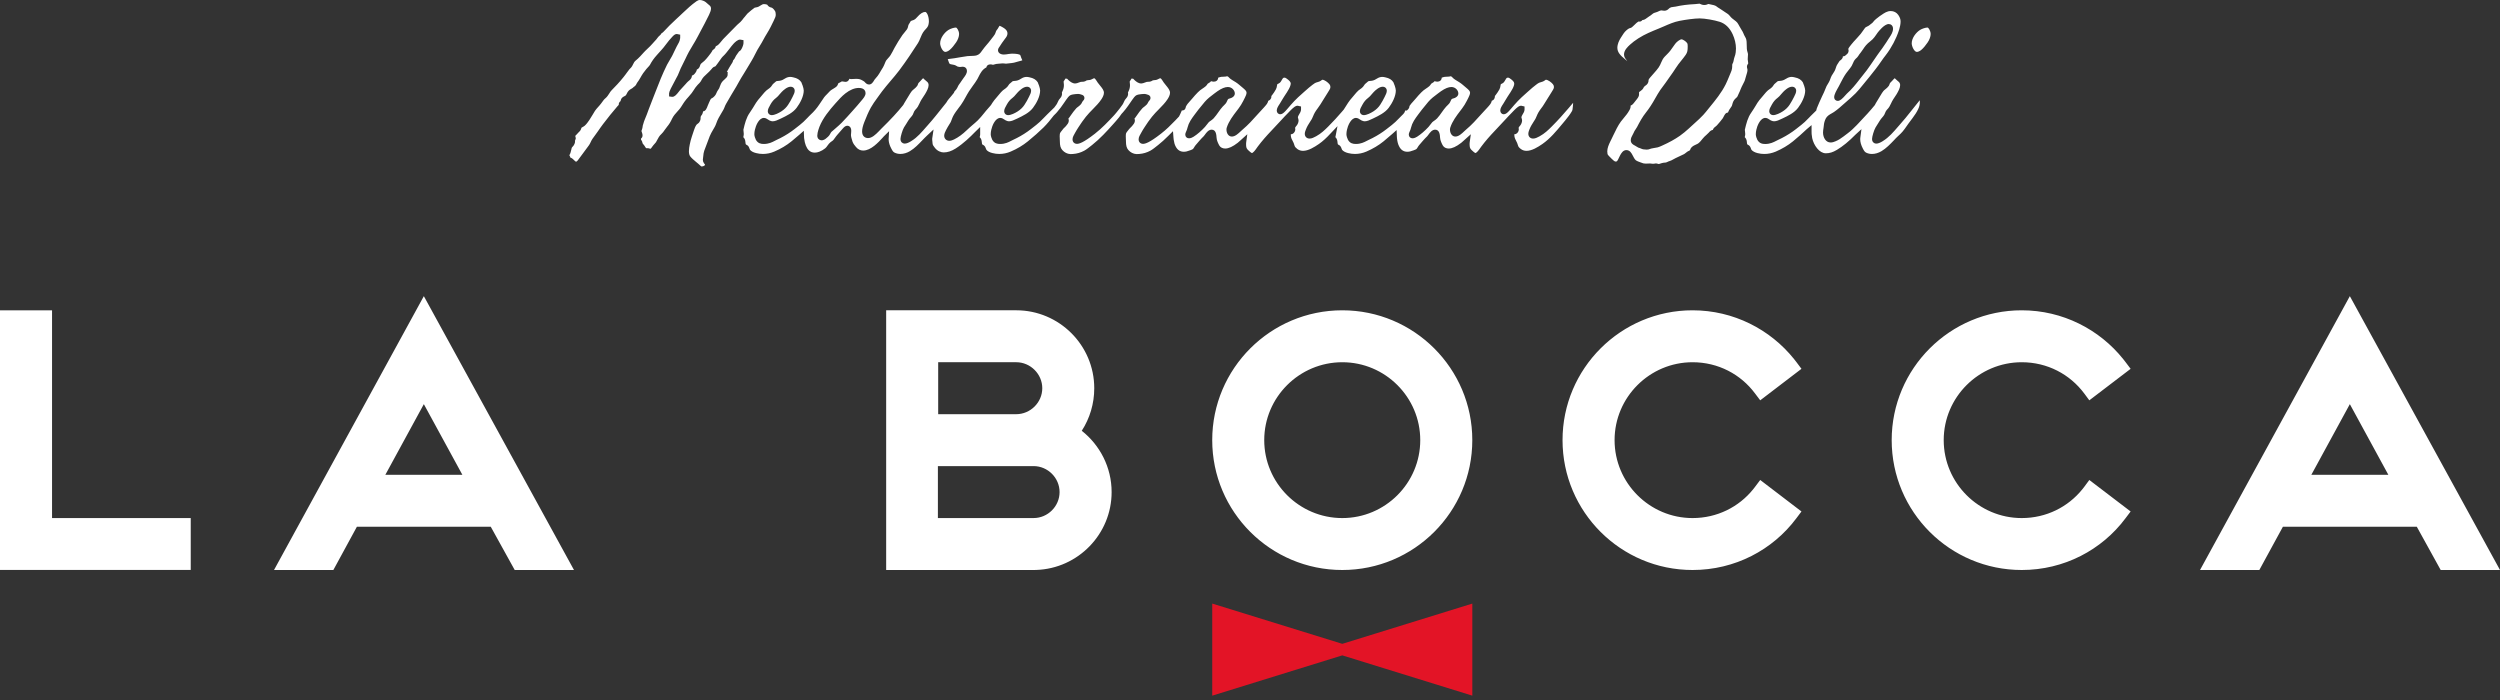 <?xml version="1.0" encoding="UTF-8"?>
<svg width="225px" height="63px" viewBox="0 0 225 63" version="1.1" xmlns="http://www.w3.org/2000/svg" xmlns:xlink="http://www.w3.org/1999/xlink">
    <rect x="0" y="0" width="225" height="63" fill="#333333" stroke="none"/>
    <!-- Generator: Sketch 58 (84663) - https://sketch.com -->
    <title>logo-la-bocca</title>
    <desc>Created with Sketch.</desc>
    <g id="logo-la-bocca" stroke="none" stroke-width="1" fill="none" fill-rule="evenodd">
        <g id="Group-4">
            <path d="M120.806,27.927 C127.266,27.927 132.507,33.165 132.507,39.612 C132.507,46.065 127.266,51.3 120.806,51.3 C114.343,51.3 109.1,46.065 109.1,39.612 C109.1,33.165 114.343,27.927 120.806,27.927 Z M152.331,27.927 C156.023,27.927 159.328,29.653 161.462,32.312 L161.665,32.572 L162.132,33.194 L158.419,36.029 L157.949,35.407 C156.672,33.692 154.64,32.601 152.331,32.601 C148.465,32.601 145.312,35.75 145.312,39.612 C145.312,43.477 148.465,46.626 152.331,46.626 C154.544,46.626 156.502,45.624 157.786,44.033 L157.949,43.823 L158.419,43.198 L162.132,46.033 L161.665,46.655 C159.541,49.493 156.142,51.3 152.331,51.3 C145.874,51.3 140.628,46.068 140.628,39.612 C140.628,33.165 145.874,27.927 152.331,27.927 Z M181.958,27.927 C185.645,27.927 188.952,29.653 191.084,32.312 L191.287,32.572 L191.757,33.194 L188.038,36.029 L187.577,35.407 C186.297,33.692 184.267,32.601 181.958,32.601 C178.087,32.601 174.934,35.75 174.934,39.612 C174.934,43.477 178.087,46.626 181.958,46.626 C184.171,46.626 186.127,45.624 187.413,44.033 L187.577,43.823 L188.038,43.198 L191.757,46.033 L191.287,46.655 C189.165,49.493 185.764,51.3 181.958,51.3 C175.496,51.3 170.252,46.068 170.252,39.612 C170.252,33.165 175.496,27.927 181.958,27.927 Z M38.146,26.653 L51.659,51.3 L46.324,51.3 L44.168,47.405 L32.121,47.405 L30.002,51.3 L24.661,51.3 L38.146,26.653 Z M91.461,27.926 C95.333,27.926 98.483,31.075 98.483,34.94 C98.483,36.342 98.08,37.651 97.359,38.771 C98.982,40.051 100.046,42.043 100.046,44.288 C100.046,48.07 97.022,51.168 93.262,51.295 L93.021,51.3 L79.755,51.3 L79.755,27.926 L91.461,27.926 Z M211.486,26.653 L225,51.3 L219.662,51.3 L217.511,47.405 L205.462,47.405 L203.34,51.3 L198.002,51.3 L211.486,26.653 Z M4.684,27.927 L4.684,46.626 L17.166,46.626 L17.166,51.297 L0,51.297 L0,27.927 L4.684,27.927 Z M120.806,32.601 C116.935,32.601 113.781,35.75 113.781,39.612 C113.781,43.477 116.935,46.626 120.806,46.626 C124.677,46.626 127.823,43.477 127.823,39.612 C127.823,35.75 124.677,32.601 120.806,32.601 Z M93.021,41.949 L84.41,41.949 L84.41,46.625 L93.021,46.625 C94.303,46.625 95.362,45.566 95.362,44.288 C95.362,43.01 94.303,41.949 93.021,41.949 Z M211.486,36.373 L208.021,42.731 L214.951,42.731 L211.486,36.373 Z M38.146,36.373 L34.681,42.731 L41.613,42.731 L38.146,36.373 Z M91.461,32.6 L84.437,32.6 L84.437,37.277 L91.461,37.277 C92.739,37.277 93.805,36.215 93.805,34.94 C93.805,33.662 92.739,32.6 91.461,32.6 Z M62.996,1.77635684e-14 C63.075,1.77635684e-14 63.167,0.021 63.275,0.061 C63.376,0.1 63.434,0.132 63.521,0.195 C63.581,0.237 63.613,0.271 63.647,0.306 C63.692,0.35 63.74,0.395 63.822,0.456 C63.94,0.543 63.99,0.64 63.99,0.769 C63.99,0.938 63.906,1.14 63.813,1.335 L63.742,1.478 L63.676,1.607 C63.505,1.96 63.336,2.276 63.164,2.595 C63.043,2.825 62.919,3.054 62.79,3.301 C62.655,3.565 62.505,3.815 62.352,4.066 C62.232,4.264 62.112,4.461 62.001,4.665 L61.84,4.975 L61.703,5.262 C61.61,5.459 61.52,5.654 61.415,5.847 C61.301,6.05 61.217,6.258 61.133,6.468 C61.09,6.571 61.048,6.677 61.001,6.779 C60.987,6.811 60.932,6.911 60.858,7.046 C60.39,7.904 60.237,8.22 60.219,8.387 L60.217,8.421 L60.217,8.679 L60.499,8.716 C60.721,8.716 60.892,8.513 61.111,8.229 C61.134,8.199 61.155,8.172 61.172,8.151 L61.196,8.123 L61.71,7.562 L61.802,7.457 L61.9,7.356 L61.969,7.296 C62.078,7.208 62.219,7.089 62.259,6.917 L62.27,6.827 L62.27,6.803 C62.302,6.795 62.328,6.785 62.357,6.771 C62.542,6.682 62.668,6.418 62.674,6.408 C62.697,6.358 62.708,6.305 62.713,6.258 C62.927,6.184 62.988,5.971 63.017,5.868 C63.059,5.749 63.106,5.71 63.207,5.633 C63.27,5.586 63.333,5.538 63.394,5.478 C63.521,5.353 63.633,5.22 63.742,5.083 L63.903,4.874 L63.975,4.78 C64.07,4.653 64.109,4.571 64.138,4.511 C64.196,4.461 64.286,4.424 64.355,4.321 C64.392,4.266 64.41,4.205 64.423,4.16 C64.508,4.121 64.576,4.089 64.64,4.031 C64.75,3.929 64.838,3.82 64.925,3.712 C64.975,3.649 65.022,3.589 65.08,3.525 C65.231,3.362 65.392,3.201 65.553,3.043 C65.553,3.043 66.22,2.369 66.347,2.237 C66.402,2.179 66.453,2.137 66.503,2.097 C66.587,2.026 66.685,1.947 66.796,1.802 C66.904,1.657 66.951,1.594 67.028,1.515 C67.078,1.462 67.12,1.407 67.162,1.349 C67.199,1.302 67.236,1.254 67.279,1.212 C67.379,1.114 67.493,1.02 67.608,0.929 L67.78,0.796 L67.862,0.735 C67.928,0.682 67.928,0.682 68.004,0.675 C68.247,0.64 68.363,0.556 68.45,0.493 C68.59,0.395 68.672,0.369 68.769,0.369 C68.843,0.369 68.93,0.385 69.041,0.416 C69.091,0.485 69.149,0.569 69.271,0.63 C69.342,0.664 69.411,0.68 69.466,0.693 C69.588,0.754 69.725,0.935 69.762,1.007 C69.796,1.07 69.817,1.194 69.817,1.315 C69.817,1.472 69.78,1.572 69.623,1.889 L69.559,2.018 L69.366,2.411 C69.274,2.603 69.147,2.809 69.023,3.017 C68.907,3.207 68.793,3.399 68.698,3.583 C68.598,3.778 68.487,3.958 68.376,4.139 C68.234,4.369 68.094,4.598 67.975,4.853 C67.875,5.064 67.758,5.271 67.638,5.477 L67.455,5.783 L67.249,6.126 C67.16,6.281 67.057,6.445 66.957,6.608 C66.793,6.872 66.624,7.138 66.489,7.393 C66.339,7.675 66.197,7.91 66.051,8.15 C65.983,8.26 65.915,8.373 65.846,8.491 L65.74,8.671 L65.36,9.325 C65.299,9.425 65.254,9.533 65.212,9.641 L65.161,9.764 L65.101,9.886 L64.946,10.149 C64.764,10.45 64.576,10.761 64.46,11.116 C64.392,11.317 64.286,11.498 64.17,11.691 C64.062,11.875 63.954,12.06 63.874,12.262 C63.7,12.702 63.539,13.129 63.381,13.569 C63.325,13.722 63.31,13.888 63.296,14.03 C63.289,14.096 63.283,14.162 63.273,14.223 C63.265,14.281 63.257,14.331 63.257,14.378 C63.257,14.486 63.286,14.584 63.349,14.679 C63.376,14.723 63.41,14.76 63.444,14.8 C63.476,14.847 63.415,14.91 63.296,14.955 C63.244,14.974 63.201,14.984 63.167,14.984 C63.146,14.984 63.104,14.984 63.033,14.91 C62.919,14.797 62.782,14.684 62.639,14.568 C62.449,14.407 62.251,14.244 62.125,14.081 C62.043,13.975 62.003,13.822 62.003,13.612 C62.003,13.403 62.043,13.19 62.077,13.008 C62.123,12.759 62.192,12.521 62.271,12.278 L62.352,12.033 L62.449,11.743 C62.499,11.588 62.571,11.39 62.684,11.227 C62.7,11.203 62.713,11.193 62.753,11.166 C62.827,11.119 62.938,11.045 63.009,10.866 C63.059,10.74 63.056,10.637 63.054,10.563 C63.062,10.471 63.091,10.434 63.112,10.408 C63.138,10.373 63.164,10.342 63.186,10.307 C63.236,10.228 63.257,10.134 63.278,10.023 C63.515,10.002 63.61,9.744 63.703,9.491 C63.756,9.372 63.787,9.301 63.816,9.227 C63.872,9.101 63.943,8.927 64.014,8.869 C64.093,8.829 64.146,8.803 64.202,8.753 C64.239,8.724 64.355,8.616 64.426,8.489 C64.452,8.439 64.476,8.387 64.497,8.334 C64.516,8.292 64.531,8.247 64.558,8.207 C64.625,8.111 64.675,8.042 64.713,7.968 L64.748,7.891 L64.787,7.781 C64.851,7.615 64.893,7.496 64.996,7.362 C65.043,7.298 65.123,7.227 65.194,7.164 C65.335,7.037 65.442,6.939 65.476,6.815 L65.487,6.737 L65.492,6.476 L65.413,6.471 C65.488,6.324 65.571,6.183 65.656,6.043 L65.785,5.834 L65.914,5.628 C65.962,5.546 65.975,5.473 65.985,5.425 C66.012,5.396 66.062,5.354 66.104,5.285 C66.131,5.235 66.154,5.188 66.178,5.141 C66.197,5.098 66.218,5.056 66.249,5.006 C66.317,4.899 66.366,4.832 66.402,4.786 L66.426,4.756 L66.511,4.632 C66.584,4.59 66.637,4.553 66.674,4.503 C66.775,4.369 66.875,4.127 66.905,3.962 L66.914,3.873 L66.914,3.615 L66.606,3.562 C66.392,3.562 66.141,3.802 66.012,3.944 C65.906,4.058 65.78,4.221 65.648,4.395 C65.471,4.621 65.276,4.877 65.133,5.006 C64.98,5.143 64.874,5.301 64.769,5.454 C64.714,5.538 64.658,5.623 64.592,5.702 C64.563,5.736 64.534,5.778 64.502,5.82 C64.476,5.857 64.445,5.9 64.418,5.932 L64.381,5.971 L64.225,6.031 C64.138,6.086 64.083,6.16 64.035,6.221 C63.89,6.395 63.764,6.511 63.637,6.627 C63.539,6.716 63.442,6.806 63.349,6.903 C63.268,6.988 63.212,7.072 63.165,7.154 L63.12,7.235 L63.056,7.343 C63.03,7.389 62.991,7.433 62.946,7.478 L62.877,7.546 L62.784,7.641 C62.645,7.786 62.536,7.949 62.431,8.115 C62.373,8.205 62.317,8.294 62.251,8.379 C62.162,8.497 62.064,8.608 61.966,8.716 C61.837,8.858 61.71,9.001 61.6,9.159 L61.507,9.297 L61.328,9.577 L61.236,9.714 L61.133,9.846 L60.985,10.012 C60.808,10.205 60.61,10.426 60.491,10.676 C60.354,10.974 60.225,11.182 60.045,11.398 C59.964,11.493 59.895,11.593 59.826,11.691 C59.731,11.828 59.642,11.959 59.525,12.062 C59.338,12.228 59.24,12.421 59.153,12.589 C59.114,12.666 59.079,12.737 59.035,12.803 C58.992,12.858 58.945,12.911 58.895,12.966 L58.819,13.051 L58.747,13.143 L58.678,13.235 C58.636,13.301 58.589,13.366 58.546,13.393 C58.476,13.37 58.417,13.352 58.359,13.342 L58.269,13.335 L58.161,13.34 C58.101,13.287 58.071,13.229 58.036,13.17 L57.976,13.082 L57.91,13 C57.85,12.932 57.837,12.916 57.826,12.874 C57.808,12.783 57.79,12.722 57.745,12.648 L57.689,12.568 L57.691,12.471 C57.874,12.323 57.836,12.121 57.797,11.995 L57.781,11.946 L57.742,11.83 C57.726,11.796 57.723,11.788 57.765,11.688 C57.815,11.562 57.826,11.475 57.837,11.396 L57.844,11.335 L57.858,11.274 L57.903,11.129 C57.937,11.011 57.971,10.887 58.019,10.782 C58.159,10.463 58.275,10.141 58.393,9.815 C58.536,9.422 58.641,9.159 58.75,8.893 C58.837,8.674 58.926,8.455 59.019,8.207 C59.264,7.554 59.642,6.611 60.032,5.828 C60.101,5.696 60.185,5.554 60.27,5.412 C60.329,5.31 60.39,5.208 60.446,5.11 L60.523,4.967 L60.7,4.598 C60.829,4.329 60.966,4.044 61.101,3.818 C61.139,3.759 61.19,3.602 61.209,3.471 L61.217,3.38 L61.217,3.122 L60.916,3.059 C60.742,3.059 60.61,3.193 60.478,3.341 C60.307,3.512 60.132,3.739 59.969,3.955 C59.874,4.081 59.784,4.203 59.705,4.295 L59.486,4.546 L59.264,4.793 L59.114,4.961 C58.853,5.249 58.657,5.528 58.496,5.836 C58.462,5.899 58.391,5.973 58.322,6.047 C58.269,6.102 58.217,6.155 58.174,6.21 C58.074,6.334 57.976,6.458 57.884,6.587 C57.794,6.716 57.718,6.851 57.641,6.985 C57.552,7.138 57.464,7.293 57.351,7.433 C57.312,7.482 57.285,7.532 57.265,7.578 L57.24,7.641 L57.137,7.754 C57.074,7.796 57.005,7.844 56.934,7.92 C56.918,7.939 56.858,7.973 56.815,7.994 C56.741,8.036 56.657,8.084 56.591,8.152 C56.507,8.236 56.459,8.329 56.419,8.413 C56.398,8.453 56.38,8.495 56.354,8.534 C56.314,8.587 56.298,8.603 56.293,8.608 C56.154,8.676 56.003,8.75 55.926,8.877 L55.889,8.961 L55.855,9.072 L55.863,9.09 C55.811,9.126 55.763,9.169 55.731,9.228 L55.704,9.293 L55.694,9.327 L55.686,9.441 L55.567,9.567 C55.142,10.068 54.691,10.608 54.274,11.169 L54.038,11.492 L53.81,11.82 L53.533,12.205 C53.39,12.392 53.245,12.587 53.139,12.837 C53.073,12.992 52.963,13.137 52.846,13.29 C52.791,13.364 52.733,13.438 52.68,13.514 C52.593,13.643 52.501,13.762 52.408,13.883 C52.3,14.02 52.192,14.16 52.094,14.307 C51.944,14.534 51.87,14.549 51.849,14.549 C51.828,14.549 51.796,14.534 51.762,14.507 C51.73,14.484 51.704,14.455 51.675,14.423 C51.634,14.381 51.589,14.334 51.535,14.291 L51.445,14.231 L51.403,14.207 L51.342,14.196 L51.324,14.138 C51.303,14.075 51.271,14.023 51.242,13.975 C51.276,13.893 51.313,13.841 51.337,13.775 C51.369,13.683 51.392,13.583 51.414,13.485 C51.424,13.432 51.437,13.38 51.45,13.327 C51.464,13.282 51.474,13.272 51.516,13.224 C51.545,13.193 51.574,13.161 51.609,13.119 C51.613,13.112 51.715,12.976 51.744,12.829 L51.751,12.755 L51.751,12.692 L51.743,12.671 L51.751,12.663 L51.82,12.476 C51.82,12.399 51.799,12.336 51.783,12.286 C51.77,12.215 51.815,12.178 51.833,12.162 C51.907,12.102 51.936,12.067 51.981,12.01 C52.026,11.954 52.049,11.933 52.073,11.912 C52.144,11.849 52.239,11.764 52.29,11.625 C52.332,11.496 52.332,11.496 52.356,11.48 C52.387,11.456 52.416,11.443 52.443,11.43 C52.495,11.401 52.561,11.367 52.633,11.306 C52.794,11.161 52.931,10.961 53.042,10.8 C53.155,10.634 53.245,10.484 53.332,10.334 C53.401,10.215 53.472,10.094 53.546,9.978 C53.63,9.852 53.736,9.738 53.839,9.622 L53.971,9.472 L54.097,9.317 L54.192,9.188 C54.287,9.056 54.374,8.932 54.483,8.848 C54.638,8.721 54.741,8.558 54.831,8.416 C54.897,8.308 54.96,8.207 55.042,8.128 C55.356,7.812 55.75,7.401 56.124,6.93 L56.309,6.69 L56.417,6.54 C56.491,6.437 56.565,6.334 56.646,6.237 C56.668,6.21 56.691,6.189 56.715,6.165 C56.77,6.11 56.839,6.044 56.889,5.955 C56.921,5.899 56.95,5.841 56.979,5.783 C57.011,5.718 57.042,5.652 57.084,5.586 C57.132,5.515 57.203,5.457 57.285,5.388 C57.327,5.351 57.372,5.314 57.414,5.275 C57.552,5.148 57.678,5.009 57.805,4.867 L57.944,4.715 L58.087,4.566 L58.285,4.376 C58.441,4.229 58.591,4.087 58.731,3.921 C58.784,3.857 58.839,3.799 58.892,3.741 C59.006,3.623 59.116,3.504 59.211,3.362 C59.233,3.33 59.254,3.307 59.28,3.282 L59.325,3.241 L59.454,3.12 L59.512,3.022 C59.599,2.962 59.663,2.917 59.721,2.854 C60.071,2.468 60.432,2.117 60.843,1.734 L61.162,1.439 L61.441,1.175 C61.85,0.79 62.236,0.427 62.687,0.111 C62.798,0.034 62.89,1.77635684e-14 62.996,1.77635684e-14 Z M152.956,0.329 C153.099,0.395 153.215,0.45 153.379,0.45 C153.545,0.45 153.656,0.4 153.732,0.366 C153.745,0.363 153.759,0.361 153.772,0.361 C153.796,0.361 153.819,0.369 153.851,0.377 C153.93,0.398 154.007,0.413 154.083,0.429 C154.207,0.453 154.318,0.474 154.413,0.529 C154.453,0.55 154.487,0.577 154.521,0.603 C154.582,0.651 154.645,0.698 154.719,0.737 C154.809,0.785 154.893,0.846 154.978,0.906 C155.039,0.948 155.265,1.098 155.265,1.098 C155.453,1.214 155.577,1.291 155.704,1.457 C155.817,1.604 155.959,1.71 156.084,1.802 C156.192,1.881 156.292,1.957 156.361,2.047 C156.434,2.15 156.498,2.268 156.561,2.384 C156.619,2.49 156.677,2.598 156.743,2.695 C156.817,2.808 156.87,2.901 156.907,3.001 C156.946,3.111 156.997,3.204 157.049,3.299 C157.076,3.341 157.099,3.388 157.123,3.436 C157.202,3.594 157.205,3.886 157.208,4.121 C157.208,4.218 157.21,4.313 157.216,4.397 C157.224,4.513 157.25,4.605 157.276,4.69 C157.3,4.766 157.319,4.829 157.319,4.895 C157.319,4.956 157.313,5.016 157.308,5.077 C157.303,5.159 157.295,5.243 157.295,5.338 C157.295,5.396 157.305,5.47 157.321,5.546 C157.332,5.599 157.342,5.654 157.342,5.704 C157.284,5.796 157.224,5.881 157.224,6.01 C157.224,6.068 157.239,6.12 157.253,6.173 C157.263,6.213 157.274,6.255 157.274,6.284 C157.274,6.442 157.208,6.647 157.155,6.813 C157.123,6.911 157.097,7 157.081,7.069 C157.047,7.246 156.957,7.417 156.859,7.599 C156.788,7.736 156.717,7.873 156.661,8.018 C156.609,8.16 156.551,8.297 156.482,8.434 C156.461,8.471 156.442,8.515 156.424,8.563 C156.4,8.618 156.363,8.708 156.337,8.732 C156.186,8.869 156.091,8.956 156.004,9.116 C155.952,9.214 155.93,9.309 155.909,9.39 C155.894,9.448 155.883,9.498 155.862,9.54 C155.835,9.596 155.796,9.646 155.756,9.699 C155.709,9.762 155.664,9.825 155.624,9.894 C155.624,9.894 155.54,10.078 155.514,10.131 C155.432,10.133 155.294,10.173 155.199,10.368 C155.136,10.497 155.099,10.573 155.052,10.642 C154.891,10.866 154.701,11.077 154.519,11.285 C154.476,11.332 154.442,11.356 154.405,11.385 C154.36,11.416 154.315,11.451 154.276,11.49 C154.21,11.551 154.178,11.625 154.157,11.688 C153.967,11.725 153.867,11.846 153.796,11.93 C153.693,12.041 153.637,12.088 153.582,12.136 C153.463,12.241 153.344,12.344 153.249,12.468 C153.123,12.631 152.983,12.8 152.846,12.902 C152.793,12.942 152.719,12.974 152.64,13.01 C152.513,13.066 152.371,13.132 152.252,13.248 C152.183,13.313 152.149,13.384 152.129,13.439 L152.112,13.487 L152.043,13.561 C151.901,13.609 151.803,13.69 151.719,13.759 C151.661,13.806 151.613,13.846 151.555,13.875 C151.31,13.999 151.059,14.117 150.806,14.23 C150.729,14.265 150.653,14.309 150.579,14.352 C150.476,14.41 150.378,14.462 150.291,14.486 C150.188,14.512 150.122,14.547 150.064,14.576 C149.981,14.615 149.928,14.628 149.881,14.633 L149.835,14.636 L149.713,14.647 C149.624,14.66 149.536,14.686 149.452,14.715 C149.406,14.731 149.365,14.746 149.329,14.754 L149.278,14.76 L149.257,14.755 L149.23,14.747 C149.197,14.736 149.155,14.723 149.106,14.716 L149.027,14.71 L148.998,14.71 L148.885,14.731 C148.824,14.736 148.787,14.739 148.761,14.739 C148.729,14.739 148.71,14.736 148.695,14.734 C148.639,14.723 148.581,14.713 148.505,14.713 C148.431,14.713 148.119,14.726 148.119,14.726 C148.042,14.726 147.979,14.72 147.921,14.707 L147.837,14.681 L147.66,14.618 C147.494,14.56 147.322,14.499 147.217,14.415 C147.155,14.365 147.106,14.291 147.056,14.201 L147.006,14.107 L146.934,13.975 C146.839,13.79 146.694,13.508 146.372,13.508 C146.077,13.508 145.904,13.796 145.795,14.011 L145.758,14.088 L145.705,14.196 C145.663,14.283 145.602,14.417 145.552,14.481 C145.517,14.526 145.499,14.541 145.396,14.541 C145.317,14.541 145.17,14.408 145.057,14.296 L144.849,14.087 C144.763,14 144.691,13.92 144.678,13.859 C144.662,13.783 144.654,13.706 144.654,13.627 C144.654,13.331 144.784,13.026 144.931,12.727 L145.005,12.578 L145.203,12.167 C145.399,11.759 145.62,11.295 145.871,10.953 C145.971,10.816 146.069,10.702 146.161,10.592 C146.328,10.394 146.489,10.204 146.644,9.922 C146.691,9.838 146.734,9.762 146.749,9.653 L146.755,9.564 L146.755,9.506 C146.792,9.493 146.834,9.475 146.876,9.443 C146.943,9.392 146.998,9.331 147.047,9.269 L147.117,9.179 L147.183,9.095 C147.395,8.846 147.488,8.698 147.508,8.573 L147.512,8.521 L147.515,8.292 C147.578,8.236 147.65,8.178 147.737,8.12 C147.82,8.063 147.87,7.989 147.905,7.923 L147.935,7.859 L148.032,7.746 C148.061,7.728 148.096,7.707 148.13,7.68 C148.206,7.622 148.37,7.501 148.37,7.217 C148.37,7.147 148.453,7.042 148.535,6.95 L148.594,6.885 L148.879,6.558 C149.019,6.4 149.159,6.242 149.278,6.07 C149.381,5.923 149.444,5.773 149.507,5.625 C149.547,5.533 149.589,5.438 149.639,5.348 C149.74,5.172 149.893,5.024 150.051,4.869 C150.283,4.642 150.413,4.45 150.539,4.266 C150.695,4.031 150.845,3.812 151.059,3.667 C151.159,3.599 151.265,3.538 151.352,3.538 C151.439,3.541 151.737,3.715 151.843,3.878 C151.888,3.947 151.893,4.071 151.893,4.171 C151.893,4.55 151.869,4.706 151.714,4.935 C151.589,5.117 151.452,5.285 151.315,5.456 C151.138,5.675 150.961,5.894 150.814,6.134 C150.655,6.387 150.481,6.634 150.304,6.879 C150.17,7.064 150.038,7.248 149.911,7.438 C149.84,7.546 149.761,7.649 149.682,7.751 C149.592,7.867 149.502,7.983 149.42,8.107 C149.27,8.336 149.112,8.592 148.98,8.834 C148.687,9.361 148.428,9.756 148.143,10.115 C147.816,10.523 147.565,10.984 147.341,11.422 C147.304,11.495 147.259,11.559 147.217,11.619 C147.146,11.725 147.064,11.841 147.006,11.999 C146.99,12.041 146.964,12.088 146.934,12.138 C146.861,12.27 146.768,12.436 146.768,12.621 C146.768,12.918 147.022,13.045 147.132,13.097 C147.193,13.129 147.225,13.15 147.259,13.174 C147.325,13.216 147.388,13.258 147.449,13.285 C147.497,13.306 147.544,13.321 147.592,13.332 C147.716,13.385 147.853,13.448 147.987,13.448 C148.101,13.461 148.151,13.466 148.206,13.466 C148.317,13.466 148.42,13.443 148.518,13.4 C148.557,13.385 148.639,13.358 148.805,13.332 C148.974,13.308 149.083,13.29 149.188,13.263 C149.32,13.227 149.447,13.171 149.573,13.113 C150.233,12.818 150.734,12.539 151.188,12.223 C151.471,12.025 151.731,11.802 151.98,11.578 L152.225,11.353 L152.569,11.04 C152.814,10.82 153.064,10.594 153.297,10.34 L153.524,10.078 L153.869,9.651 C154.394,9.01 154.932,8.351 155.313,7.587 L155.466,7.253 L155.574,6.995 C155.638,6.84 155.701,6.682 155.769,6.529 C155.899,6.242 155.899,6.065 155.899,5.862 C155.899,5.786 155.912,5.759 155.941,5.709 C155.967,5.659 156.002,5.593 156.015,5.507 C156.047,5.312 156.086,5.196 156.12,5.093 C156.157,4.985 156.197,4.872 156.215,4.708 C156.229,4.598 156.237,4.484 156.237,4.368 C156.237,3.955 156.131,3.496 155.938,3.08 C155.669,2.503 155.279,2.126 154.78,1.965 C154.271,1.802 153.424,1.657 152.97,1.657 C152.508,1.657 151.711,1.77 151.165,1.876 C150.663,1.971 150.194,2.179 149.737,2.379 C149.579,2.447 149.418,2.519 149.259,2.582 C148.66,2.824 148.038,3.077 147.46,3.446 C147.159,3.638 146.908,3.831 146.692,4.028 C146.494,4.213 146.161,4.518 146.161,4.903 C146.161,5.124 146.283,5.275 146.37,5.385 C146.396,5.422 146.444,5.48 146.452,5.507 C146.433,5.485 146.346,5.412 146.304,5.375 C145.813,4.977 145.562,4.698 145.562,4.295 C145.562,4.215 145.573,4.134 145.591,4.047 C145.625,3.891 145.684,3.735 145.77,3.574 L145.866,3.412 L145.924,3.32 C146.05,3.119 146.193,2.888 146.354,2.75 C146.438,2.679 146.549,2.584 146.613,2.558 C146.75,2.524 146.842,2.495 146.953,2.379 C146.987,2.339 147.027,2.305 147.069,2.271 C147.127,2.218 147.185,2.168 147.235,2.11 C147.265,2.077 147.294,2.054 147.329,2.029 L147.388,1.989 L147.475,1.931 C147.499,1.939 147.528,1.944 147.56,1.944 C147.692,1.944 147.771,1.863 147.816,1.802 C147.958,1.794 148.035,1.744 148.09,1.71 C148.167,1.662 148.22,1.623 148.27,1.583 C148.315,1.546 148.357,1.512 148.407,1.486 C148.502,1.433 148.581,1.37 148.66,1.307 C148.726,1.254 148.784,1.206 148.848,1.172 C148.879,1.156 148.922,1.146 148.969,1.133 C149.03,1.117 149.09,1.098 149.146,1.075 C149.328,0.99 149.447,0.935 149.505,0.935 C149.653,0.959 149.716,0.969 149.79,0.969 C149.998,0.969 150.117,0.856 150.196,0.78 C150.225,0.753 150.249,0.73 150.273,0.716 C150.307,0.695 150.368,0.669 150.407,0.653 C150.452,0.637 150.523,0.632 150.589,0.624 C150.663,0.619 150.737,0.611 150.803,0.595 C151.326,0.477 151.864,0.405 152.545,0.371 C152.621,0.369 152.698,0.358 152.772,0.348 C152.838,0.337 152.901,0.329 152.956,0.329 Z M83.268,1.074 C83.4,1.074 83.6,1.43 83.6,1.933 C83.6,1.933 83.597,2.152 83.524,2.339 C83.481,2.441 83.402,2.526 83.315,2.621 C83.27,2.671 83.225,2.718 83.18,2.771 C83.012,2.979 82.917,3.213 82.827,3.437 C82.764,3.59 82.705,3.743 82.616,3.88 C82.162,4.586 81.56,5.5 80.927,6.341 C80.679,6.668 80.412,6.981 80.146,7.292 C79.892,7.593 79.632,7.899 79.388,8.219 L79.151,8.544 L78.932,8.847 C78.734,9.118 78.541,9.389 78.375,9.685 C78.148,10.093 77.971,10.528 77.794,10.973 C77.655,11.326 77.589,11.605 77.589,11.827 C77.589,12.269 77.866,12.427 78.127,12.427 C78.469,12.427 78.799,12.119 79.078,11.832 L79.18,11.727 L79.32,11.582 C80.169,10.752 80.776,10.096 81.294,9.447 C81.349,9.347 81.365,9.313 81.389,9.276 C81.447,9.187 81.499,9.097 81.552,9.005 C81.597,8.928 81.642,8.849 81.692,8.776 C81.737,8.704 81.782,8.631 81.827,8.554 C81.903,8.43 81.977,8.304 82.062,8.199 C82.114,8.135 82.183,8.083 82.249,8.027 C82.349,7.946 82.46,7.853 82.545,7.735 C82.595,7.664 82.613,7.593 82.626,7.548 C82.65,7.477 82.684,7.445 82.745,7.39 C82.827,7.311 82.866,7.266 82.906,7.218 C82.954,7.163 83.049,7.05 83.091,7.042 C83.101,7.05 83.146,7.097 83.17,7.124 C83.231,7.184 83.289,7.234 83.347,7.279 C83.389,7.313 83.431,7.345 83.465,7.382 C83.539,7.461 83.574,7.548 83.574,7.661 C83.574,7.911 83.41,8.214 83.252,8.475 C83.204,8.554 83.151,8.633 83.099,8.71 C83.037,8.801 82.977,8.891 82.921,8.984 L82.843,9.126 L82.756,9.305 C82.706,9.409 82.659,9.509 82.603,9.601 L82.51,9.732 L82.447,9.803 C82.394,9.864 82.333,9.93 82.281,10.019 C82.246,10.08 82.223,10.143 82.199,10.206 C82.183,10.248 82.167,10.291 82.146,10.33 C82.096,10.412 82.033,10.486 81.969,10.559 C81.887,10.654 81.808,10.749 81.742,10.857 C81.684,10.957 81.621,11.055 81.558,11.155 C81.489,11.26 81.42,11.366 81.357,11.471 C81.217,11.708 81.046,12.304 81.043,12.499 C81.04,12.662 81.101,12.759 81.154,12.812 C81.204,12.862 81.294,12.923 81.434,12.923 C81.748,12.923 82.215,12.572 82.402,12.42 C82.641,12.224 82.854,11.999 83.057,11.77 L83.257,11.542 L83.508,11.258 C83.752,10.987 83.986,10.708 84.216,10.425 L84.558,9.998 L85.165,9.239 L85.212,9.165 C85.255,9.063 85.497,8.783 85.629,8.631 C85.738,8.504 85.825,8.399 85.848,8.359 C85.87,8.32 85.885,8.275 85.901,8.233 C85.983,8.133 86.025,8.098 86.062,8.048 C86.128,7.961 86.168,7.872 86.205,7.795 C86.236,7.73 86.263,7.672 86.3,7.624 L86.435,7.435 L86.566,7.242 L86.73,7.008 C86.862,6.834 87.025,6.618 87.025,6.388 C87.025,6.212 86.92,6.006 86.63,6.006 L86.557,6.011 L86.487,6.022 L86.342,6.025 C86.186,6.001 86.176,5.993 86.086,5.935 C85.951,5.846 85.804,5.822 85.682,5.803 C85.606,5.79 85.529,5.78 85.487,5.753 C85.429,5.719 85.387,5.582 85.35,5.474 C85.35,5.474 85.302,5.337 85.297,5.324 L85.467,5.298 L85.637,5.276 L85.906,5.24 C86.096,5.211 86.255,5.182 86.405,5.155 C86.614,5.121 86.814,5.084 87.078,5.05 C87.144,5.042 87.239,5.039 87.342,5.037 C87.54,5.031 87.748,5.026 87.891,4.984 C88.144,4.91 88.268,4.728 88.369,4.578 C88.532,4.346 88.667,4.191 88.799,4.033 L88.985,3.814 L89.165,3.585 L89.279,3.437 C89.369,3.327 89.458,3.211 89.53,3.095 C89.575,3.018 89.598,2.945 89.619,2.879 C89.645,2.802 89.666,2.763 89.695,2.722 L89.728,2.679 L89.788,2.6 C89.823,2.552 89.854,2.494 89.883,2.439 C89.904,2.397 89.939,2.333 89.957,2.32 C90.007,2.325 90.129,2.394 90.21,2.439 C90.422,2.552 90.672,2.729 90.672,3.005 C90.672,3.203 90.583,3.324 90.427,3.522 C90.332,3.641 90.253,3.754 90.18,3.863 L90.073,4.025 L90.002,4.136 C89.899,4.278 89.82,4.383 89.82,4.523 C89.82,4.75 90.036,4.908 90.342,4.908 C90.501,4.908 90.641,4.881 90.796,4.855 C90.877,4.839 90.956,4.834 91.034,4.832 L91.15,4.831 L91.163,4.831 C91.475,4.831 91.746,4.887 91.812,4.945 C91.833,4.966 91.862,5.055 91.881,5.111 C91.905,5.184 91.928,5.258 91.963,5.319 C91.989,5.371 92.01,5.427 92.01,5.427 C91.931,5.464 91.841,5.482 91.754,5.503 C91.654,5.527 91.554,5.551 91.459,5.585 C91.328,5.632 91.197,5.656 91.053,5.674 L90.905,5.69 L90.812,5.701 C90.68,5.719 90.606,5.73 90.535,5.73 C90.501,5.73 90.472,5.724 90.437,5.719 C90.379,5.711 90.319,5.703 90.25,5.703 C90.195,5.703 90.121,5.711 90.044,5.719 C89.981,5.727 89.915,5.735 89.86,5.735 C89.72,5.735 89.606,5.769 89.553,5.782 C89.458,5.811 89.403,5.83 89.358,5.83 C89.287,5.811 89.226,5.793 89.134,5.793 C88.915,5.793 88.791,5.925 88.775,6.064 C88.4,6.254 88.229,6.599 88.086,6.881 C88.047,6.963 88.007,7.044 87.965,7.116 C87.838,7.332 87.693,7.535 87.545,7.735 C87.432,7.893 87.318,8.051 87.21,8.217 C87.097,8.393 86.994,8.581 86.893,8.765 C86.767,8.994 86.64,9.223 86.484,9.44 C86.418,9.532 86.35,9.621 86.281,9.711 C86.11,9.938 85.93,10.172 85.785,10.446 C85.732,10.549 85.695,10.652 85.656,10.754 C85.631,10.825 85.608,10.892 85.578,10.956 L85.529,11.049 L85.455,11.168 C85.344,11.347 85.234,11.524 85.141,11.711 C85.067,11.856 84.983,12.03 84.978,12.203 C84.975,12.333 85.02,12.451 85.104,12.538 C85.189,12.625 85.307,12.672 85.434,12.672 C85.592,12.672 85.745,12.607 85.862,12.551 C86.25,12.362 86.619,12.093 87.023,11.705 C87.176,11.555 87.339,11.418 87.5,11.276 C87.667,11.136 87.833,10.994 87.989,10.844 C88.197,10.644 88.376,10.42 88.559,10.196 C88.677,10.048 88.793,9.903 88.92,9.766 C88.979,9.7 89.096,9.565 89.133,9.522 L89.144,9.508 L89.195,9.445 L89.319,9.247 C89.424,9.079 89.559,8.926 89.691,8.773 C89.778,8.673 89.867,8.573 89.949,8.465 C90.042,8.346 90.142,8.243 90.253,8.138 C90.295,8.101 90.34,8.069 90.387,8.038 C90.474,7.977 90.572,7.911 90.656,7.816 C90.704,7.764 90.738,7.708 90.773,7.658 C90.81,7.6 90.831,7.569 90.862,7.545 C90.915,7.508 90.965,7.463 91.013,7.416 C91.055,7.376 91.102,7.332 91.134,7.313 C91.171,7.295 91.234,7.29 91.306,7.284 C91.361,7.282 91.416,7.276 91.469,7.266 C91.654,7.234 91.802,7.147 91.936,7.06 C92.081,6.968 92.242,6.921 92.403,6.921 C92.483,6.921 92.57,6.939 92.665,6.96 C93.026,7.034 93.237,7.171 93.393,7.398 C93.433,7.469 93.612,7.927 93.612,8.148 C93.612,8.67 93.28,9.295 92.968,9.706 C92.628,10.156 92.079,10.417 91.551,10.67 C91.274,10.802 91.034,10.918 90.807,10.918 C90.728,10.918 90.63,10.891 90.511,10.833 C90.482,10.82 90.448,10.796 90.416,10.773 C90.311,10.702 90.179,10.612 90.023,10.612 C89.598,10.612 89.35,11.25 89.305,11.376 C89.253,11.521 89.165,11.803 89.165,12.082 C89.165,12.235 89.247,12.477 89.305,12.583 C89.49,12.912 89.767,12.957 90.015,12.957 C90.466,12.957 90.77,12.799 91.013,12.67 C91.071,12.641 91.124,12.612 91.176,12.588 C91.634,12.379 92.072,12.129 92.48,11.841 L92.781,11.619 L92.921,11.51 C93.145,11.337 93.372,11.163 93.58,10.97 C93.707,10.854 93.826,10.731 93.945,10.607 C94.042,10.504 94.137,10.404 94.237,10.309 C94.456,10.101 94.675,9.89 94.887,9.674 C94.887,9.674 95.04,9.476 95.077,9.418 C95.132,9.337 95.172,9.25 95.209,9.163 C95.235,9.105 95.259,9.047 95.296,8.994 C95.322,8.952 95.354,8.918 95.38,8.886 C95.45,8.805 95.543,8.7 95.572,8.544 L95.581,8.444 L95.57,8.328 C95.602,8.241 95.62,8.212 95.636,8.177 C95.715,8.011 95.752,7.848 95.752,7.648 C95.752,7.593 95.744,7.532 95.736,7.469 L95.729,7.396 L95.726,7.321 L95.742,7.308 L95.842,7.152 C95.863,7.126 95.881,7.097 95.903,7.063 C95.906,7.065 95.926,7.07 95.939,7.073 L95.95,7.076 L96.042,7.087 L96.13,7.181 C96.283,7.321 96.491,7.513 96.768,7.513 C96.876,7.513 96.979,7.471 97.09,7.429 C97.148,7.405 97.209,7.382 97.267,7.369 C97.301,7.361 97.33,7.361 97.367,7.361 C97.444,7.361 97.547,7.361 97.679,7.305 C97.714,7.29 97.743,7.271 97.769,7.255 L97.805,7.232 L97.964,7.21 C98.132,7.21 98.251,7.145 98.341,7.097 C98.404,7.063 98.439,7.044 98.481,7.044 C98.531,7.044 98.602,7.141 98.665,7.234 L98.71,7.303 L98.79,7.427 C98.853,7.513 98.927,7.603 99.001,7.695 C99.183,7.917 99.354,8.127 99.354,8.351 C99.354,8.557 99.228,8.778 99.133,8.926 C98.921,9.25 98.647,9.529 98.357,9.824 C98.138,10.046 97.921,10.267 97.729,10.509 C97.494,10.804 97.275,11.118 97.069,11.439 C96.966,11.6 96.86,11.763 96.768,11.935 C96.644,12.151 96.528,12.343 96.528,12.538 C96.528,12.783 96.689,12.946 96.929,12.946 C97.116,12.946 97.491,12.852 98.539,12.035 C99.183,11.534 99.734,10.944 100.222,10.425 L100.322,10.314 L100.415,10.204 L100.476,10.132 C100.69,9.869 100.869,9.65 101.025,9.418 C101.08,9.337 101.12,9.25 101.157,9.163 C101.183,9.105 101.207,9.047 101.241,8.994 C101.27,8.952 101.299,8.918 101.328,8.886 C101.398,8.805 101.491,8.7 101.52,8.544 L101.529,8.444 L101.515,8.328 C101.547,8.241 101.568,8.212 101.584,8.177 C101.663,8.011 101.7,7.848 101.7,7.648 C101.7,7.593 101.692,7.532 101.684,7.469 L101.677,7.396 L101.674,7.321 L101.69,7.308 L101.79,7.152 C101.811,7.126 101.83,7.097 101.848,7.063 C101.853,7.065 101.873,7.07 101.885,7.073 L101.895,7.076 L101.99,7.087 L102.078,7.181 C102.228,7.321 102.436,7.513 102.716,7.513 C102.822,7.513 102.927,7.471 103.038,7.429 C103.096,7.405 103.157,7.382 103.215,7.369 C103.249,7.361 103.276,7.361 103.315,7.361 C103.392,7.361 103.495,7.361 103.624,7.305 C103.661,7.29 103.691,7.271 103.717,7.255 L103.753,7.232 L103.912,7.21 C104.08,7.21 104.199,7.145 104.286,7.097 C104.352,7.063 104.387,7.044 104.429,7.044 C104.479,7.044 104.55,7.141 104.612,7.234 L104.656,7.303 L104.738,7.427 C104.801,7.513 104.872,7.603 104.949,7.695 C105.131,7.917 105.302,8.127 105.302,8.351 C105.302,8.557 105.176,8.778 105.081,8.926 C104.87,9.25 104.595,9.529 104.305,9.824 C104.086,10.046 103.869,10.267 103.677,10.509 C103.442,10.804 103.22,11.118 103.017,11.439 C102.911,11.6 102.809,11.763 102.716,11.937 C102.592,12.148 102.476,12.343 102.476,12.538 C102.476,12.783 102.637,12.946 102.875,12.946 C103.065,12.946 103.439,12.852 104.487,12.035 C104.956,11.67 105.36,11.275 105.776,10.84 L106.091,10.507 L106.115,10.48 L106.234,10.238 L106.276,10.14 C106.297,10.085 106.334,9.995 106.366,9.938 C106.379,9.94 106.395,9.94 106.413,9.94 C106.514,9.94 106.688,9.895 106.727,9.603 C106.828,9.395 106.949,9.266 107.068,9.134 C107.15,9.044 107.234,8.955 107.308,8.862 C107.466,8.665 107.627,8.496 107.799,8.317 C107.944,8.164 108.068,8.08 108.2,7.99 C108.313,7.914 108.427,7.838 108.53,7.748 C108.606,7.679 108.651,7.6 108.685,7.542 C108.778,7.469 108.838,7.448 108.899,7.405 C108.939,7.374 108.97,7.337 108.994,7.308 C109.102,7.334 109.171,7.35 109.245,7.35 C109.478,7.35 109.6,7.213 109.627,7.066 L109.633,7.002 L109.633,6.992 C109.733,6.955 109.852,6.923 109.926,6.913 C109.973,6.907 110.023,6.907 110.073,6.907 C110.187,6.903 110.249,6.899 110.3,6.892 L110.337,6.886 L110.44,6.863 C110.509,6.871 110.546,6.91 110.585,6.952 C110.643,7.013 110.701,7.071 110.767,7.116 L110.913,7.213 L111.063,7.305 L111.227,7.405 C111.336,7.474 111.438,7.555 111.538,7.639 L111.688,7.766 L111.839,7.893 C112.058,8.077 112.19,8.196 112.19,8.343 C112.19,8.472 112.117,8.638 112.037,8.797 L111.976,8.915 L111.892,9.084 C111.773,9.328 111.623,9.553 111.488,9.738 L111.39,9.869 L111.314,9.969 C110.976,10.412 110.588,10.915 110.409,11.482 C110.39,11.537 110.382,11.597 110.382,11.666 C110.382,11.969 110.551,12.29 110.865,12.29 C111.163,12.29 111.443,12.027 111.667,11.813 C111.723,11.761 111.773,11.711 111.818,11.676 C112.33,11.247 112.76,10.773 113.232,10.241 C113.335,10.125 113.438,10.011 113.544,9.901 L113.714,9.716 L113.881,9.529 L114.019,9.358 L114.103,9.202 L114.143,9.073 C114.181,9.056 114.213,9.039 114.24,9.023 L114.277,8.997 L114.311,8.971 L114.399,8.834 L114.425,8.72 L114.423,8.679 L114.417,8.644 L114.488,8.562 C114.612,8.404 114.739,8.212 114.834,8.035 C114.897,7.919 114.916,7.801 114.929,7.706 C114.937,7.658 114.947,7.593 114.961,7.571 C115.143,7.499 115.212,7.434 115.27,7.35 L115.304,7.297 L115.375,7.176 C115.422,7.092 115.446,7.05 115.51,7.002 C115.546,6.992 115.575,6.987 115.605,6.987 C115.657,6.987 115.702,7.008 115.765,7.05 C116.027,7.232 116.167,7.363 116.167,7.535 C116.167,7.571 116.159,7.614 116.145,7.661 C116.086,7.88 115.958,8.099 115.819,8.315 L115.713,8.475 L115.549,8.728 L115.38,9.003 L115.214,9.281 L115.156,9.374 C115.045,9.54 114.908,9.748 114.908,9.948 C114.908,10.14 115.042,10.283 115.222,10.283 C115.385,10.283 115.528,10.167 115.694,9.99 L115.866,9.798 L116.029,9.608 L116.161,9.453 C116.373,9.208 116.594,8.977 116.831,8.755 L117.074,8.536 L117.367,8.272 C117.515,8.141 117.662,8.008 117.813,7.881 L118.043,7.698 L118.114,7.64 C118.193,7.578 118.265,7.523 118.34,7.481 L118.455,7.429 L118.55,7.4 C118.615,7.384 118.681,7.366 118.745,7.337 C118.824,7.305 118.882,7.261 118.93,7.226 L118.974,7.196 L119.011,7.176 C119.196,7.176 119.505,7.403 119.65,7.582 C119.708,7.656 119.737,7.74 119.737,7.835 C119.737,7.923 119.703,8 119.644,8.099 L119.595,8.177 L119.523,8.296 C119.42,8.475 119.307,8.649 119.193,8.823 C119.069,9.013 118.948,9.202 118.835,9.4 C118.771,9.508 118.689,9.621 118.605,9.732 C118.513,9.856 118.42,9.982 118.346,10.109 C118.275,10.227 118.225,10.346 118.177,10.462 C118.149,10.527 118.122,10.593 118.09,10.658 L118.038,10.754 L117.906,10.962 C117.771,11.171 117.634,11.384 117.534,11.645 C117.489,11.758 117.431,11.903 117.431,12.045 C117.431,12.296 117.61,12.472 117.863,12.472 C118.061,12.472 118.259,12.369 118.447,12.267 C118.906,12.016 119.228,11.698 119.542,11.387 C119.99,10.941 120.388,10.497 120.734,10.099 L120.935,9.866 L121.328,9.25 C121.436,9.079 121.568,8.926 121.7,8.773 C121.79,8.673 121.877,8.573 121.959,8.465 C122.054,8.346 122.152,8.243 122.265,8.138 C122.305,8.101 122.352,8.069 122.4,8.038 C122.487,7.977 122.584,7.911 122.669,7.816 C122.716,7.764 122.751,7.708 122.785,7.658 C122.822,7.6 122.843,7.569 122.875,7.545 C122.927,7.508 122.975,7.463 123.025,7.416 C123.067,7.376 123.115,7.332 123.146,7.313 C123.183,7.295 123.247,7.29 123.318,7.284 C123.373,7.282 123.426,7.276 123.479,7.266 C123.664,7.234 123.814,7.147 123.949,7.06 C124.094,6.968 124.255,6.921 124.416,6.921 C124.495,6.921 124.582,6.939 124.677,6.96 C125.039,7.034 125.25,7.171 125.403,7.398 C125.442,7.469 125.624,7.927 125.624,8.148 C125.624,8.67 125.292,9.295 124.981,9.706 C124.637,10.156 124.091,10.417 123.563,10.67 C123.286,10.802 123.044,10.918 122.819,10.918 C122.737,10.918 122.642,10.891 122.524,10.833 C122.495,10.82 122.46,10.796 122.426,10.773 C122.323,10.702 122.191,10.612 122.033,10.612 C121.611,10.612 121.363,11.25 121.315,11.376 C121.265,11.521 121.178,11.803 121.178,12.082 C121.178,12.235 121.26,12.477 121.318,12.583 C121.502,12.912 121.78,12.957 122.028,12.957 C122.476,12.957 122.78,12.799 123.025,12.67 C123.081,12.641 123.136,12.612 123.189,12.588 C123.647,12.379 124.085,12.129 124.491,11.841 L124.791,11.619 L124.928,11.513 C125.155,11.339 125.382,11.165 125.59,10.97 C125.717,10.854 125.836,10.731 125.954,10.607 L126.101,10.456 L126.25,10.309 L126.289,10.272 L126.392,10.14 C126.41,10.098 126.431,10.046 126.453,9.999 L126.485,9.935 L126.614,9.953 L126.756,9.811 L126.825,9.69 L126.857,9.537 C126.944,9.395 127.065,9.266 127.184,9.134 C127.268,9.044 127.35,8.955 127.424,8.862 C127.582,8.665 127.743,8.496 127.915,8.317 C128.06,8.164 128.184,8.08 128.316,7.99 C128.43,7.914 128.543,7.838 128.646,7.748 C128.722,7.679 128.767,7.6 128.802,7.542 C128.894,7.469 128.955,7.448 129.015,7.405 C129.055,7.374 129.087,7.337 129.113,7.308 C129.219,7.334 129.287,7.35 129.361,7.35 C129.594,7.35 129.718,7.213 129.746,7.066 L129.752,7.002 L129.752,6.992 C129.849,6.955 129.968,6.923 130.042,6.913 C130.092,6.907 130.14,6.907 130.19,6.907 C130.304,6.903 130.365,6.899 130.416,6.892 L130.454,6.886 L130.559,6.863 C130.625,6.871 130.665,6.91 130.702,6.952 C130.76,7.013 130.818,7.071 130.884,7.116 L131.028,7.213 L131.177,7.303 L131.343,7.405 C131.452,7.474 131.555,7.555 131.656,7.639 L131.805,7.766 L131.955,7.893 C132.174,8.077 132.306,8.196 132.306,8.343 C132.306,8.472 132.233,8.638 132.154,8.797 L132.095,8.915 L132.008,9.084 C131.89,9.328 131.739,9.553 131.604,9.738 L131.506,9.869 L131.43,9.969 C131.092,10.412 130.707,10.915 130.525,11.482 C130.509,11.537 130.498,11.597 130.498,11.666 C130.498,11.969 130.667,12.29 130.981,12.29 C131.282,12.29 131.559,12.027 131.784,11.813 C131.839,11.761 131.889,11.711 131.934,11.676 C132.446,11.247 132.876,10.773 133.348,10.241 C133.451,10.125 133.557,10.011 133.66,9.901 L133.832,9.716 L134,9.529 L134.137,9.358 L134.222,9.202 L134.259,9.073 C134.298,9.056 134.329,9.039 134.356,9.023 L134.393,8.997 L134.428,8.971 L134.502,8.855 L134.541,8.72 L134.539,8.679 L134.533,8.644 L134.605,8.562 C134.729,8.404 134.855,8.212 134.953,8.035 C135.014,7.919 135.032,7.801 135.045,7.706 C135.053,7.658 135.064,7.593 135.077,7.571 C135.259,7.499 135.328,7.434 135.386,7.35 L135.42,7.297 L135.491,7.179 C135.539,7.092 135.562,7.05 135.626,7.002 C135.663,6.992 135.692,6.987 135.721,6.987 C135.774,6.987 135.821,7.008 135.882,7.05 C136.143,7.232 136.283,7.363 136.283,7.535 C136.283,7.571 136.275,7.614 136.264,7.661 C136.203,7.88 136.074,8.099 135.935,8.315 L135.829,8.475 L135.665,8.728 L135.497,9.003 L135.33,9.281 L135.272,9.374 C135.161,9.54 135.024,9.748 135.024,9.948 C135.024,10.14 135.159,10.283 135.341,10.283 C135.502,10.283 135.647,10.167 135.811,9.99 L135.982,9.798 L136.146,9.608 L136.278,9.453 C136.489,9.208 136.712,8.977 136.949,8.755 L137.191,8.536 L137.484,8.272 C137.631,8.141 137.778,8.008 137.929,7.881 L138.159,7.698 L138.233,7.64 C138.322,7.571 138.401,7.509 138.485,7.466 L138.571,7.429 L138.666,7.4 C138.732,7.384 138.798,7.366 138.861,7.337 C138.94,7.305 138.998,7.261 139.048,7.226 L139.091,7.196 L139.128,7.176 C139.312,7.176 139.621,7.403 139.766,7.582 C139.824,7.656 139.856,7.74 139.856,7.835 C139.856,7.923 139.82,8 139.76,8.099 L139.711,8.177 L139.64,8.296 C139.537,8.475 139.423,8.649 139.31,8.823 C139.186,9.013 139.064,9.202 138.951,9.4 C138.89,9.508 138.806,9.621 138.721,9.732 C138.629,9.856 138.536,9.982 138.463,10.109 C138.391,10.227 138.344,10.346 138.294,10.462 C138.266,10.527 138.239,10.593 138.207,10.658 L138.154,10.754 L138.022,10.962 C137.89,11.171 137.753,11.381 137.65,11.645 C137.608,11.756 137.55,11.9 137.55,12.045 C137.55,12.296 137.726,12.472 137.98,12.472 C138.178,12.472 138.376,12.369 138.563,12.267 C139.022,12.016 139.347,11.698 139.658,11.387 C140.211,10.837 140.712,10.275 141.176,9.73 L141.518,9.326 L141.582,9.252 C141.579,9.363 141.574,9.461 141.563,9.542 C141.534,9.858 141.526,9.914 141.463,10.024 C141.309,10.29 141.094,10.566 140.883,10.822 L140.727,11.01 L140.634,11.121 C140.067,11.806 139.51,12.477 138.816,12.96 C138.402,13.247 137.864,13.576 137.389,13.576 C137.193,13.576 137.027,13.521 136.877,13.41 C136.726,13.297 136.65,13.205 136.626,13.107 C136.584,12.931 136.512,12.794 136.441,12.657 C136.412,12.601 136.383,12.543 136.357,12.48 C136.312,12.385 136.291,12.272 136.291,12.159 L136.291,12.117 L136.296,12.072 L136.315,12.08 C136.488,12.08 136.647,11.92 136.684,11.727 L136.692,11.642 L136.692,11.613 L136.673,11.505 C136.713,11.402 136.779,11.35 136.842,11.265 C136.932,11.144 136.987,10.978 136.987,10.833 C136.987,10.733 136.953,10.654 136.929,10.601 C136.914,10.499 136.995,10.364 137.048,10.275 C137.08,10.222 137.109,10.172 137.133,10.127 C137.154,10.086 137.187,10.013 137.201,9.929 L137.209,9.843 L137.209,9.584 L136.898,9.513 C136.816,9.513 136.729,9.545 136.636,9.608 C136.526,9.687 136.422,9.78 136.322,9.878 L136.175,10.027 L136.069,10.138 L135.747,10.471 L135.433,10.81 L134.837,11.447 C134.421,11.886 133.993,12.338 133.602,12.821 L133.317,13.189 L133.238,13.3 C133.174,13.392 133.092,13.508 133.003,13.61 C132.899,13.725 132.834,13.76 132.804,13.772 L132.789,13.776 C132.691,13.734 132.573,13.626 132.486,13.545 C132.327,13.402 132.285,13.307 132.272,13.134 C132.266,13.086 132.264,13.031 132.264,12.973 L132.267,12.875 L132.277,12.778 L132.375,12.082 L131.731,12.659 C131.66,12.725 131.588,12.791 131.512,12.852 C131.063,13.199 130.696,13.368 130.385,13.368 C130.279,13.368 130.179,13.347 130.087,13.305 C129.894,13.22 129.82,13.057 129.701,12.775 C129.649,12.643 129.622,12.549 129.609,12.412 C129.591,12.132 129.562,11.669 129.161,11.669 C128.883,11.676 128.699,11.929 128.548,12.135 C128.514,12.185 128.482,12.227 128.459,12.251 C128.314,12.388 128.183,12.531 128.055,12.677 L127.865,12.899 L127.725,13.06 C127.672,13.12 127.63,13.192 127.588,13.263 C127.559,13.313 127.532,13.36 127.503,13.389 C127.456,13.442 127.342,13.487 127.242,13.523 C126.983,13.624 126.82,13.658 126.661,13.658 C126.334,13.658 126.094,13.505 125.928,13.186 C125.822,12.989 125.755,12.732 125.728,12.436 L125.717,12.254 L125.696,11.705 L125.287,12.069 C125.033,12.296 124.775,12.514 124.519,12.723 C124.075,13.083 123.556,13.392 122.975,13.642 C122.642,13.784 122.297,13.855 121.946,13.855 C121.737,13.855 121.531,13.829 121.328,13.776 C121.08,13.713 120.903,13.618 120.79,13.487 C120.774,13.466 120.766,13.442 120.748,13.392 C120.729,13.334 120.711,13.278 120.676,13.22 C120.608,13.094 120.5,13.041 120.434,13.01 C120.394,12.981 120.386,12.907 120.381,12.86 C120.378,12.817 120.373,12.778 120.368,12.738 C120.356,12.657 120.344,12.579 120.302,12.5 L120.249,12.42 L120.18,12.34 C120.186,12.328 120.191,12.308 120.196,12.284 L120.204,12.246 L120.373,11.355 L119.763,11.998 C119.373,12.422 119.046,12.72 118.7,12.96 C118.283,13.247 117.747,13.576 117.272,13.576 C117.077,13.576 116.911,13.521 116.758,13.41 C116.61,13.297 116.533,13.205 116.51,13.107 C116.467,12.931 116.396,12.794 116.325,12.657 C116.296,12.601 116.267,12.543 116.238,12.48 C116.196,12.385 116.172,12.272 116.172,12.159 L116.174,12.117 L116.18,12.072 L116.196,12.08 C116.371,12.08 116.53,11.92 116.568,11.727 L116.576,11.642 L116.576,11.613 L116.555,11.505 C116.597,11.402 116.663,11.35 116.726,11.265 C116.816,11.144 116.871,10.978 116.871,10.833 C116.871,10.733 116.834,10.654 116.813,10.601 C116.797,10.499 116.879,10.364 116.932,10.275 C116.964,10.222 116.993,10.172 117.016,10.127 C117.038,10.086 117.07,10.013 117.085,9.929 L117.093,9.843 L117.093,9.584 L116.781,9.513 C116.697,9.513 116.613,9.545 116.52,9.608 C116.409,9.687 116.306,9.78 116.206,9.878 L116.058,10.027 L115.953,10.138 L115.635,10.464 L115.325,10.799 L114.72,11.447 C114.305,11.886 113.877,12.338 113.486,12.821 L113.2,13.189 L113.121,13.3 C113.058,13.392 112.976,13.508 112.886,13.61 C112.783,13.725 112.718,13.76 112.687,13.772 L112.673,13.776 C112.575,13.734 112.456,13.626 112.369,13.545 C112.211,13.402 112.169,13.307 112.153,13.134 C112.15,13.086 112.148,13.031 112.148,12.973 L112.151,12.875 L112.161,12.778 L112.258,12.082 L111.615,12.659 C111.543,12.725 111.472,12.791 111.395,12.852 C110.947,13.199 110.58,13.368 110.269,13.368 C110.163,13.368 110.063,13.347 109.97,13.305 C109.778,13.22 109.704,13.057 109.585,12.778 C109.53,12.643 109.506,12.549 109.493,12.412 C109.474,12.132 109.445,11.669 109.044,11.669 C108.767,11.676 108.58,11.929 108.432,12.135 C108.395,12.185 108.366,12.227 108.342,12.251 C108.198,12.388 108.067,12.531 107.939,12.677 L107.749,12.899 L107.609,13.06 C107.556,13.12 107.514,13.192 107.471,13.263 C107.442,13.313 107.413,13.36 107.387,13.389 C107.34,13.442 107.226,13.487 107.126,13.523 C106.867,13.624 106.704,13.658 106.545,13.658 C106.218,13.658 105.978,13.505 105.812,13.186 C105.723,13.022 105.665,12.819 105.631,12.567 L105.611,12.369 L105.569,11.808 L105.17,12.206 C104.83,12.546 104.524,12.823 104.236,13.049 C103.975,13.257 103.73,13.455 103.54,13.558 C103.221,13.731 102.896,13.828 102.534,13.857 L102.312,13.866 L102.273,13.866 C102.004,13.853 101.742,13.721 101.55,13.5 C101.397,13.321 101.336,13.097 101.336,12.725 C101.336,12.659 101.32,12.34 101.32,12.259 C101.32,12.095 101.336,12.022 101.352,11.985 C101.378,11.919 101.439,11.848 101.502,11.771 C101.547,11.719 101.589,11.666 101.626,11.611 C101.661,11.563 101.698,11.529 101.745,11.487 C101.803,11.431 101.861,11.379 101.919,11.302 C102.008,11.195 102.095,11.091 102.126,10.958 L102.138,10.852 L102.138,10.775 L102.096,10.688 L102.186,10.572 L102.312,10.393 C102.465,10.172 102.621,9.948 102.806,9.753 L102.883,9.681 L103.049,9.552 C103.103,9.509 103.154,9.464 103.202,9.413 C103.259,9.35 103.293,9.29 103.317,9.24 L103.339,9.194 L103.392,9.113 C103.463,9.039 103.55,8.947 103.545,8.805 C103.542,8.649 103.439,8.549 103.241,8.504 C103.16,8.478 103.091,8.454 102.985,8.454 C102.843,8.454 102.692,8.475 102.592,8.488 C102.347,8.523 102.231,8.557 102.075,8.749 C101.972,8.876 101.811,9.113 101.716,9.252 C101.588,9.44 101.452,9.635 101.305,9.824 L101.075,10.101 L100.948,10.238 C100.814,10.449 100.628,10.673 100.444,10.883 L100.262,11.089 L100.17,11.192 C99.631,11.8 98.985,12.499 98.291,13.049 C98.027,13.257 97.784,13.455 97.591,13.558 C97.263,13.736 96.932,13.833 96.558,13.859 L96.367,13.866 L96.325,13.866 C96.056,13.853 95.794,13.721 95.604,13.5 C95.449,13.321 95.388,13.097 95.388,12.725 C95.388,12.659 95.372,12.34 95.372,12.259 C95.372,12.095 95.391,12.022 95.404,11.985 C95.433,11.919 95.491,11.848 95.554,11.771 C95.599,11.719 95.641,11.666 95.681,11.611 C95.713,11.563 95.75,11.529 95.797,11.487 C95.855,11.431 95.916,11.379 95.971,11.302 C96.06,11.195 96.147,11.091 96.178,10.958 L96.19,10.852 L96.19,10.775 L96.148,10.688 L96.238,10.572 L96.364,10.393 C96.517,10.172 96.676,9.948 96.858,9.753 C96.905,9.7 96.963,9.658 97.021,9.616 C97.103,9.553 97.185,9.49 97.254,9.413 C97.313,9.35 97.347,9.29 97.371,9.24 L97.391,9.194 L97.444,9.113 C97.515,9.039 97.605,8.947 97.599,8.807 C97.594,8.649 97.491,8.549 97.293,8.504 C97.211,8.478 97.145,8.454 97.037,8.454 C96.895,8.454 96.744,8.475 96.644,8.488 C96.401,8.523 96.283,8.557 96.127,8.749 C96.024,8.876 95.863,9.113 95.768,9.252 C95.575,9.534 95.367,9.832 95.127,10.101 L95.019,10.217 L94.905,10.33 L94.829,10.407 C94.554,10.765 94.248,11.147 93.913,11.476 C93.512,11.871 93.037,12.29 92.506,12.723 C92.063,13.083 91.546,13.394 90.963,13.642 C90.633,13.784 90.287,13.855 89.936,13.855 C89.728,13.855 89.519,13.829 89.319,13.776 C89.068,13.713 88.891,13.618 88.78,13.487 C88.762,13.466 88.754,13.442 88.738,13.392 C88.72,13.334 88.698,13.278 88.667,13.22 C88.595,13.094 88.487,13.041 88.421,13.01 C88.382,12.981 88.374,12.907 88.371,12.86 C88.366,12.817 88.363,12.778 88.355,12.738 C88.343,12.657 88.333,12.579 88.291,12.5 L88.237,12.42 L88.168,12.34 C88.176,12.327 88.184,12.296 88.192,12.264 L88.209,12.166 L88.215,12.064 L88.215,11.429 L87.77,11.864 C87.316,12.33 86.706,12.923 86.012,13.363 C85.629,13.605 85.286,13.718 84.927,13.718 C84.708,13.718 84.368,13.608 84.136,13.3 C84.013,13.139 83.959,13.069 83.939,12.966 L83.93,12.899 L83.914,12.733 L83.901,12.613 L83.896,12.488 L84.02,11.653 L83.476,12.161 C83.387,12.246 83.319,12.31 83.258,12.371 L83.199,12.43 L83.03,12.604 C82.666,12.986 82.323,13.347 81.895,13.603 C81.624,13.766 81.32,13.855 81.04,13.855 C80.853,13.855 80.676,13.816 80.518,13.74 C80.378,13.674 80.317,13.563 80.209,13.355 C80.082,13.115 80.01,12.888 79.986,12.679 L79.977,12.525 L80.019,11.806 L79.534,12.285 L79.465,12.364 C79.048,12.82 78.38,13.55 77.684,13.55 C77.433,13.55 77.222,13.447 77.04,13.231 C76.926,13.102 76.789,12.925 76.726,12.746 C76.641,12.501 76.586,12.269 76.586,12.143 C76.586,12.095 76.594,12.045 76.599,11.993 C76.604,11.922 76.612,11.845 76.612,11.774 C76.612,11.329 76.298,11.316 76.261,11.316 C76.095,11.316 75.968,11.434 75.858,11.561 C75.858,11.561 75.409,12.08 75.377,12.111 C75.29,12.206 75.216,12.309 75.145,12.409 C75.103,12.47 75.061,12.53 75.013,12.588 C74.976,12.636 74.921,12.672 74.857,12.717 C74.778,12.773 74.686,12.838 74.607,12.933 C74.554,12.994 74.512,13.055 74.469,13.112 C74.404,13.207 74.348,13.284 74.266,13.35 C74.111,13.476 73.923,13.584 73.739,13.655 C73.596,13.711 73.459,13.737 73.324,13.737 C73.116,13.737 72.939,13.668 72.796,13.531 C72.575,13.315 72.432,12.954 72.374,12.456 L72.366,12.382 L72.364,12.314 L72.343,11.769 L71.934,12.13 C71.701,12.333 71.466,12.533 71.232,12.723 C70.788,13.083 70.271,13.394 69.688,13.642 C69.358,13.784 69.012,13.855 68.661,13.855 C68.453,13.855 68.244,13.829 68.044,13.776 C67.793,13.713 67.616,13.618 67.505,13.487 C67.487,13.466 67.479,13.442 67.463,13.392 C67.445,13.334 67.424,13.278 67.392,13.22 C67.321,13.094 67.213,13.041 67.147,13.01 C67.107,12.981 67.099,12.907 67.096,12.86 C67.091,12.817 67.089,12.778 67.081,12.738 C67.069,12.657 67.058,12.579 67.016,12.5 L66.962,12.42 L66.893,12.34 C66.901,12.327 66.909,12.296 66.917,12.264 C66.928,12.201 66.941,12.132 66.941,12.064 C66.941,11.966 66.928,11.874 66.917,11.792 C66.912,11.75 66.906,11.711 66.906,11.679 C67.036,11.115 67.162,10.586 67.487,10.13 C67.58,10 67.666,9.865 67.75,9.729 L67.875,9.524 L68.044,9.25 C68.149,9.079 68.284,8.926 68.416,8.773 C68.503,8.673 68.593,8.573 68.674,8.465 C68.767,8.346 68.867,8.243 68.981,8.138 C69.018,8.101 69.065,8.069 69.113,8.038 C69.2,7.977 69.297,7.911 69.382,7.816 C69.429,7.764 69.464,7.708 69.498,7.658 C69.537,7.6 69.556,7.569 69.588,7.545 C69.64,7.508 69.69,7.463 69.738,7.416 C69.78,7.376 69.828,7.332 69.859,7.313 C69.896,7.295 69.96,7.29 70.031,7.284 C70.086,7.282 70.142,7.276 70.194,7.266 C70.379,7.234 70.527,7.147 70.662,7.06 C70.807,6.968 70.968,6.921 71.129,6.921 C71.208,6.921 71.298,6.939 71.39,6.96 C71.751,7.034 71.963,7.171 72.118,7.398 C72.158,7.469 72.337,7.927 72.337,8.148 C72.337,8.67 72.005,9.295 71.693,9.706 C71.353,10.156 70.804,10.417 70.276,10.67 C69.999,10.802 69.759,10.918 69.532,10.918 C69.45,10.918 69.355,10.891 69.237,10.833 C69.208,10.82 69.173,10.796 69.142,10.773 C69.036,10.702 68.904,10.612 68.748,10.612 C68.324,10.612 68.075,11.25 68.031,11.376 C67.978,11.521 67.891,11.803 67.891,12.082 C67.891,12.235 67.973,12.477 68.031,12.583 C68.215,12.912 68.492,12.957 68.74,12.957 C69.192,12.957 69.495,12.799 69.738,12.67 C69.796,12.641 69.849,12.612 69.902,12.588 C70.36,12.379 70.798,12.129 71.206,11.841 L71.506,11.619 L71.646,11.51 C71.87,11.337 72.097,11.163 72.306,10.97 C72.432,10.854 72.551,10.731 72.67,10.607 L72.815,10.455 L72.963,10.309 L73.169,10.109 C73.224,10.043 73.38,9.877 73.38,9.877 C73.512,9.729 73.628,9.563 73.741,9.397 C73.741,9.397 73.947,9.094 73.997,9.018 C74.055,8.926 74.113,8.834 74.179,8.749 C74.253,8.652 74.343,8.562 74.433,8.473 C74.509,8.396 74.588,8.317 74.659,8.235 C74.725,8.16 74.795,8.11 74.881,8.057 L74.974,8.001 L75.1,7.922 C75.187,7.869 75.285,7.809 75.356,7.706 C75.404,7.635 75.422,7.566 75.433,7.519 C75.446,7.492 75.525,7.455 75.573,7.434 C75.646,7.398 75.718,7.363 75.77,7.324 C75.902,7.329 75.987,7.366 76.087,7.369 C76.261,7.369 76.38,7.274 76.446,7.089 C76.496,7.11 76.557,7.118 76.62,7.118 C76.665,7.118 76.713,7.116 76.76,7.11 C76.86,7.102 76.955,7.097 77.056,7.097 C77.296,7.097 77.441,7.134 77.615,7.239 C77.731,7.305 77.781,7.334 77.81,7.366 C77.911,7.479 78.024,7.606 78.211,7.606 C78.444,7.606 78.576,7.39 78.671,7.232 L78.698,7.187 L78.721,7.152 L78.837,7.015 C78.945,6.892 79.045,6.773 79.132,6.62 L79.254,6.414 L79.378,6.209 L79.46,6.077 C79.528,5.967 79.578,5.84 79.629,5.719 C79.668,5.619 79.708,5.519 79.76,5.435 C79.808,5.366 79.863,5.308 79.919,5.248 C80.001,5.161 80.08,5.074 80.143,4.971 C80.21,4.867 80.27,4.76 80.327,4.651 L80.412,4.486 L80.515,4.291 C80.721,3.904 80.959,3.543 81.222,3.148 C81.278,3.069 81.341,2.992 81.407,2.918 C81.481,2.831 81.552,2.747 81.616,2.655 C81.697,2.536 81.721,2.42 81.74,2.333 C81.753,2.265 81.761,2.233 81.782,2.207 C81.821,2.154 81.858,2.088 81.895,2.022 C81.919,1.978 81.959,1.904 81.982,1.888 C82.001,1.878 82.054,1.859 82.093,1.846 C82.141,1.83 82.188,1.814 82.228,1.799 C82.378,1.733 82.465,1.63 82.537,1.548 C82.814,1.227 83.062,1.074 83.268,1.074 Z M170.166,0.994 C170.446,0.994 170.691,1.123 170.844,1.344 C170.989,1.558 171.053,1.732 171.053,1.924 C171.053,2.393 170.852,2.92 170.678,3.326 C170.522,3.692 170.33,4.053 170.089,4.435 C169.968,4.633 169.828,4.814 169.691,4.999 C169.577,5.146 169.461,5.297 169.356,5.455 C169.007,5.97 168.632,6.448 168.238,6.932 L167.838,7.42 L167.638,7.665 C167.435,7.916 167.232,8.166 167.007,8.395 C166.865,8.541 166.715,8.678 166.563,8.813 L166.332,9.014 L166.041,9.27 C165.682,9.591 165.387,9.855 165.057,10.081 C164.994,10.124 164.928,10.16 164.859,10.2 C164.754,10.258 164.648,10.318 164.553,10.392 C164.342,10.553 164.265,10.761 164.205,10.959 C164.178,11.043 164.164,11.127 164.153,11.212 L164.139,11.338 L164.12,11.488 C164.091,11.675 164.073,11.802 164.073,11.931 C164.073,12.363 164.313,12.824 164.756,12.824 C164.912,12.824 165.06,12.774 165.194,12.716 C165.467,12.607 165.707,12.441 165.935,12.269 L166.105,12.139 L166.287,12.002 C166.587,11.779 166.853,11.522 167.086,11.281 L167.255,11.104 L167.416,10.93 C167.86,10.461 168.316,9.976 168.733,9.46 C168.786,9.354 168.804,9.315 168.831,9.275 C168.889,9.188 168.942,9.096 168.994,9.006 C169.039,8.927 169.084,8.848 169.134,8.774 C169.179,8.706 169.224,8.63 169.269,8.553 C169.343,8.429 169.417,8.303 169.504,8.197 C169.554,8.134 169.622,8.082 169.691,8.026 C169.789,7.947 169.902,7.855 169.987,7.734 C170.037,7.663 170.055,7.594 170.066,7.547 C170.092,7.476 170.124,7.447 170.184,7.389 C170.269,7.31 170.306,7.265 170.348,7.217 C170.393,7.165 170.491,7.051 170.533,7.043 C170.543,7.049 170.588,7.096 170.612,7.122 C170.67,7.186 170.731,7.233 170.789,7.281 C170.831,7.312 170.871,7.344 170.907,7.383 C170.979,7.46 171.013,7.549 171.013,7.663 C171.013,7.913 170.852,8.213 170.694,8.477 C170.644,8.556 170.591,8.632 170.541,8.711 L170.405,8.915 L170.405,8.915 L170.282,9.125 L170.195,9.307 C170.147,9.409 170.1,9.508 170.044,9.601 L169.952,9.734 L169.889,9.805 C169.833,9.863 169.773,9.929 169.723,10.018 C169.688,10.079 169.665,10.142 169.638,10.208 C169.622,10.247 169.609,10.29 169.585,10.329 C169.538,10.413 169.472,10.487 169.409,10.561 C169.327,10.653 169.248,10.751 169.184,10.856 C169.124,10.956 169.06,11.056 168.997,11.154 C168.931,11.259 168.862,11.365 168.799,11.473 C168.659,11.707 168.485,12.303 168.485,12.5 C168.48,12.661 168.543,12.758 168.596,12.814 C168.646,12.864 168.733,12.924 168.873,12.924 C169.19,12.924 169.657,12.571 169.841,12.421 C170.083,12.225 170.296,12 170.499,11.772 L170.699,11.544 L170.95,11.256 C171.314,10.851 171.66,10.427 171.997,9.997 C171.997,9.997 172.763,9.041 172.776,9.022 C172.778,9.056 172.781,9.093 172.784,9.133 C172.792,9.37 172.755,9.557 172.644,9.802 C172.517,10.087 172.323,10.366 172.121,10.639 L171.968,10.843 L171.76,11.122 L171.602,11.346 C171.485,11.515 171.367,11.683 171.235,11.839 C171.129,11.965 171.008,12.079 170.889,12.189 L170.763,12.308 L170.763,12.308 L170.638,12.429 L170.472,12.606 C170.108,12.988 169.762,13.346 169.335,13.604 C169.063,13.767 168.759,13.857 168.482,13.857 C168.295,13.857 168.118,13.818 167.96,13.741 C167.82,13.673 167.757,13.562 167.651,13.356 C167.493,13.056 167.419,12.777 167.419,12.524 L167.422,12.455 L167.422,12.455 L167.429,12.387 L167.53,11.625 L166.997,12.113 C166.392,12.729 165.857,13.167 165.316,13.491 C164.959,13.704 164.664,13.796 164.323,13.796 C163.746,13.796 163.236,13.085 163.096,12.426 C163.072,12.309 163.055,12.187 163.047,12.06 L163.041,11.863 L163.041,11.259 L162.608,11.625 C162.218,11.997 161.798,12.366 161.363,12.724 C160.919,13.085 160.399,13.393 159.819,13.644 C159.486,13.783 159.141,13.857 158.792,13.857 C158.581,13.857 158.375,13.831 158.172,13.778 C157.924,13.712 157.747,13.617 157.634,13.486 C157.618,13.464 157.61,13.441 157.592,13.391 C157.573,13.335 157.555,13.277 157.52,13.219 C157.452,13.093 157.344,13.04 157.278,13.009 C157.235,12.98 157.23,12.906 157.225,12.861 C157.222,12.819 157.217,12.777 157.212,12.737 C157.2,12.658 157.188,12.579 157.146,12.5 L157.093,12.421 L157.024,12.339 C157.032,12.326 157.04,12.297 157.045,12.266 C157.059,12.2 157.072,12.134 157.072,12.065 C157.072,11.968 157.059,11.876 157.048,11.794 C157.043,11.749 157.035,11.712 157.035,11.681 C157.167,11.114 157.293,10.587 157.618,10.129 L157.816,9.83 L157.816,9.83 L158.006,9.523 L158.172,9.249 C158.28,9.077 158.412,8.927 158.544,8.774 C158.634,8.674 158.721,8.572 158.803,8.466 C158.898,8.345 158.996,8.242 159.109,8.137 C159.149,8.1 159.196,8.071 159.244,8.037 C159.331,7.979 159.428,7.91 159.513,7.815 C159.56,7.763 159.595,7.71 159.629,7.657 C159.666,7.599 159.687,7.57 159.719,7.547 C159.769,7.51 159.819,7.462 159.869,7.415 C159.911,7.375 159.959,7.331 159.99,7.312 C160.027,7.294 160.091,7.288 160.159,7.283 C160.215,7.281 160.27,7.275 160.323,7.265 C160.508,7.233 160.655,7.146 160.793,7.062 C160.938,6.97 161.099,6.92 161.26,6.92 C161.336,6.92 161.426,6.941 161.521,6.962 C161.882,7.033 162.094,7.17 162.249,7.396 C162.286,7.468 162.468,7.926 162.468,8.147 C162.468,8.669 162.136,9.294 161.824,9.707 C161.481,10.158 160.935,10.419 160.407,10.669 C160.13,10.803 159.887,10.917 159.663,10.917 C159.581,10.917 159.486,10.89 159.368,10.835 C159.336,10.819 159.304,10.795 159.27,10.772 C159.167,10.701 159.035,10.611 158.877,10.611 C158.455,10.611 158.207,11.249 158.159,11.375 C158.109,11.52 158.022,11.805 158.022,12.081 C158.022,12.237 158.104,12.479 158.162,12.584 C158.346,12.914 158.623,12.959 158.872,12.959 C159.32,12.959 159.624,12.798 159.869,12.671 C159.924,12.64 159.98,12.613 160.033,12.59 C160.491,12.379 160.927,12.129 161.336,11.842 L161.637,11.62 L161.777,11.509 C162.001,11.338 162.226,11.162 162.434,10.972 C162.561,10.853 162.682,10.73 162.801,10.606 L162.945,10.456 L162.945,10.456 L163.094,10.308 L163.463,9.947 L163.479,9.873 C163.492,9.813 163.5,9.77 163.519,9.734 C163.592,9.562 163.664,9.394 163.735,9.222 C163.835,8.98 163.912,8.819 163.991,8.659 C164.104,8.427 164.218,8.195 164.308,7.947 C164.352,7.815 164.418,7.686 164.519,7.533 C164.648,7.336 164.725,7.136 164.78,6.964 C164.817,6.851 164.888,6.748 164.962,6.638 C165.017,6.553 165.073,6.469 165.12,6.377 C165.165,6.29 165.2,6.192 165.231,6.09 C165.268,5.982 165.3,5.876 165.353,5.808 C165.39,5.755 165.427,5.697 165.461,5.639 C165.503,5.571 165.548,5.497 165.587,5.463 C165.667,5.407 165.73,5.365 165.78,5.291 C165.814,5.246 165.834,5.196 165.85,5.152 L165.87,5.088 L165.785,5.046 L165.825,5.062 L165.883,5.07 C166.018,5.07 166.102,4.988 166.142,4.949 C166.241,4.874 166.334,4.785 166.362,4.655 L166.371,4.572 L166.371,4.472 L166.337,4.424 C166.34,4.416 166.345,4.409 166.347,4.398 C166.372,4.335 166.411,4.274 166.458,4.21 L166.535,4.111 L166.598,4.029 C166.672,3.931 166.749,3.841 166.83,3.752 L166.952,3.621 L167.147,3.407 C167.255,3.289 167.366,3.17 167.466,3.046 C167.54,2.957 167.604,2.862 167.67,2.764 C167.73,2.678 167.788,2.585 167.857,2.504 C167.897,2.459 167.941,2.438 168.021,2.398 C168.063,2.379 168.112,2.356 168.164,2.324 L168.245,2.269 L168.324,2.206 C168.353,2.182 168.379,2.156 168.411,2.137 C168.493,2.093 168.543,2.029 168.591,1.969 C168.643,1.903 168.707,1.821 168.836,1.716 C168.885,1.678 169.051,1.545 169.144,1.475 L169.197,1.437 L169.308,1.363 C169.596,1.165 169.844,0.994 170.166,0.994 Z M77.293,7.914 C76.913,7.914 76.494,8.085 76.082,8.409 C75.755,8.665 75.47,8.989 75.193,9.3 C74.644,9.919 74.066,10.609 73.746,11.418 C73.739,11.437 73.556,11.898 73.556,12.203 C73.556,12.463 73.713,12.596 73.887,12.623 L73.952,12.628 L74.048,12.617 C74.234,12.576 74.396,12.423 74.509,12.317 C74.636,12.201 74.691,12.098 74.736,12.014 C74.77,11.953 74.797,11.9 74.831,11.869 C74.95,11.761 75.071,11.655 75.195,11.553 C75.383,11.389 75.573,11.229 75.749,11.049 C75.92,10.876 76.085,10.697 76.248,10.516 L76.494,10.243 L76.742,9.966 C77.003,9.674 77.267,9.379 77.515,9.073 C77.713,8.844 77.905,8.62 77.9,8.378 C77.897,8.238 77.829,7.914 77.293,7.914 Z M130.622,7.83 C130.368,7.83 130.056,7.957 129.692,8.209 L129.533,8.325 L129.382,8.438 C129.089,8.657 128.788,8.881 128.543,9.168 C128.351,9.393 128.159,9.626 127.976,9.862 L127.706,10.217 L127.627,10.322 C127.498,10.496 127.363,10.678 127.25,10.868 C127.126,11.078 127.044,11.273 126.999,11.466 C126.965,11.611 126.92,11.737 126.851,11.882 C126.812,11.958 126.791,12.04 126.791,12.117 C126.791,12.309 126.933,12.448 127.129,12.448 C127.287,12.448 127.456,12.359 127.54,12.304 C127.87,12.095 128.234,11.782 128.569,11.421 C128.633,11.35 128.691,11.273 128.746,11.197 C128.796,11.131 128.844,11.063 128.899,11.005 C128.944,10.957 129.005,10.918 129.073,10.87 C129.155,10.812 129.253,10.746 129.34,10.654 C129.501,10.48 129.638,10.285 129.775,10.09 C129.897,9.919 130.016,9.748 130.158,9.595 C130.198,9.55 130.235,9.516 130.269,9.484 C130.372,9.389 130.477,9.292 130.556,9.092 C130.625,8.915 130.681,8.894 130.691,8.894 C131.053,8.812 131.251,8.641 131.251,8.415 C131.251,8.138 130.992,7.83 130.622,7.83 Z M110.506,7.83 C110.25,7.83 109.937,7.957 109.575,8.209 L109.416,8.325 L109.263,8.438 C108.973,8.657 108.672,8.881 108.427,9.168 C108.235,9.393 108.043,9.626 107.859,9.862 L107.59,10.217 L107.511,10.322 C107.382,10.496 107.247,10.678 107.134,10.868 C107.01,11.078 106.928,11.273 106.883,11.466 C106.849,11.611 106.804,11.737 106.735,11.882 C106.696,11.958 106.675,12.04 106.675,12.117 C106.675,12.309 106.817,12.448 107.012,12.448 C107.171,12.448 107.34,12.359 107.424,12.304 C107.754,12.095 108.118,11.782 108.45,11.421 C108.516,11.35 108.575,11.273 108.63,11.197 C108.677,11.131 108.728,11.063 108.783,11.005 C108.828,10.957 108.889,10.918 108.957,10.87 C109.039,10.812 109.137,10.746 109.224,10.654 C109.385,10.48 109.522,10.285 109.659,10.09 C109.78,9.919 109.899,9.748 110.042,9.595 C110.081,9.55 110.118,9.516 110.153,9.484 C110.255,9.389 110.358,9.292 110.44,9.092 C110.509,8.915 110.564,8.894 110.575,8.894 C110.936,8.812 111.134,8.641 111.134,8.415 C111.134,8.138 110.876,7.83 110.506,7.83 Z M71.155,7.806 C70.852,7.806 70.522,8.101 70.353,8.275 C70.287,8.346 70.226,8.417 70.163,8.488 C70.063,8.61 69.965,8.723 69.849,8.81 C69.638,8.965 69.474,9.16 69.334,9.418 C69.208,9.64 69.102,9.829 69.102,10.001 C69.102,10.212 69.25,10.362 69.461,10.362 C69.712,10.362 70.081,10.18 70.321,10.024 C70.577,9.858 70.78,9.661 70.925,9.437 C71.076,9.208 71.216,8.965 71.334,8.715 C71.44,8.509 71.524,8.333 71.524,8.172 C71.524,7.956 71.374,7.806 71.155,7.806 Z M124.442,7.806 C124.139,7.806 123.809,8.101 123.64,8.275 C123.571,8.346 123.511,8.417 123.45,8.488 C123.35,8.61 123.252,8.723 123.133,8.81 C122.925,8.965 122.761,9.158 122.621,9.418 C122.492,9.64 122.389,9.829 122.389,10.001 C122.389,10.212 122.537,10.362 122.748,10.362 C122.996,10.362 123.365,10.18 123.606,10.024 C123.862,9.858 124.067,9.661 124.213,9.437 C124.363,9.208 124.5,8.963 124.622,8.715 C124.727,8.509 124.812,8.333 124.812,8.172 C124.812,7.956 124.659,7.806 124.442,7.806 Z M92.43,7.806 C92.129,7.806 91.796,8.101 91.628,8.275 C91.562,8.346 91.501,8.417 91.438,8.488 C91.337,8.61 91.24,8.723 91.124,8.81 C90.912,8.965 90.749,9.16 90.609,9.418 C90.48,9.64 90.377,9.829 90.377,10.001 C90.377,10.212 90.525,10.362 90.736,10.362 C90.986,10.362 91.356,10.18 91.596,10.024 C91.852,9.858 92.055,9.661 92.2,9.437 C92.351,9.208 92.49,8.965 92.609,8.715 C92.715,8.509 92.799,8.333 92.799,8.172 C92.799,7.956 92.649,7.806 92.43,7.806 Z M161.286,7.805 C160.983,7.805 160.653,8.1 160.484,8.277 C160.415,8.348 160.355,8.419 160.294,8.49 C160.194,8.611 160.096,8.724 159.977,8.811 C159.769,8.967 159.605,9.159 159.465,9.417 C159.336,9.639 159.233,9.828 159.233,10 C159.233,10.213 159.381,10.361 159.592,10.361 C159.84,10.361 160.209,10.179 160.45,10.023 C160.706,9.857 160.909,9.66 161.057,9.438 C161.207,9.207 161.344,8.964 161.466,8.717 C161.571,8.511 161.656,8.334 161.656,8.171 C161.656,7.955 161.502,7.805 161.286,7.805 Z M169.984,2.164 C169.589,2.164 169.069,2.83 168.987,2.939 L168.976,2.954 L168.857,3.125 C168.757,3.268 168.659,3.413 168.535,3.534 C168.461,3.605 168.385,3.666 168.311,3.729 C168.179,3.834 168.05,3.942 167.939,4.074 C167.838,4.19 167.754,4.316 167.672,4.44 C167.606,4.538 167.543,4.635 167.469,4.725 C167.379,4.835 167.308,4.928 167.234,5.051 C167.21,5.095 167.181,5.129 167.145,5.165 L167.084,5.223 L166.997,5.307 C166.87,5.436 166.804,5.597 166.743,5.739 C166.714,5.805 166.688,5.874 166.651,5.932 C166.569,6.069 166.469,6.19 166.371,6.314 C166.295,6.408 166.218,6.503 166.147,6.603 C165.952,6.88 165.799,7.18 165.648,7.47 C165.551,7.66 165.456,7.85 165.347,8.029 C165.342,8.034 165.076,8.49 165.076,8.732 C165.076,8.972 165.242,9.08 165.397,9.08 C165.603,9.08 165.799,8.901 166.131,8.524 C166.171,8.482 166.202,8.448 166.218,8.429 C166.656,8.042 167.005,7.607 167.35,7.159 C167.451,7.028 167.553,6.898 167.656,6.772 C167.899,6.469 168.139,6.169 168.353,5.839 C168.552,5.534 168.759,5.237 168.969,4.943 L169.287,4.503 L169.417,4.327 C169.543,4.151 169.665,3.972 169.783,3.789 L169.957,3.513 L170.05,3.373 C170.192,3.157 170.372,2.888 170.372,2.585 C170.372,2.295 170.171,2.164 169.984,2.164 Z M86.035,2.479 C86.122,2.479 86.318,2.777 86.318,3.062 C86.318,3.286 86.215,3.575 86.051,3.813 C85.885,4.052 85.684,4.321 85.465,4.5 C85.333,4.606 85.186,4.672 85.075,4.672 C84.845,4.672 84.613,4.176 84.613,3.9 C84.613,3.425 84.998,2.925 85.362,2.695 C85.544,2.579 85.861,2.479 86.035,2.479 Z M173.479,2.479 C173.563,2.479 173.759,2.777 173.759,3.062 C173.759,3.286 173.656,3.575 173.492,3.813 C173.326,4.052 173.125,4.321 172.906,4.5 C172.774,4.606 172.626,4.672 172.516,4.672 C172.286,4.672 172.054,4.176 172.054,3.9 C172.054,3.425 172.439,2.925 172.803,2.695 C172.985,2.579 173.302,2.479 173.479,2.479 Z" id="Combined-Shape" fill="#FFFFFF"></path>
            <polygon id="Fill-14" fill="#E31426" points="109.102 54.322 109.102 57.371 109.102 58.488 109.102 62.609 120.806 58.983 132.509 62.609 132.509 58.488 132.509 57.371 132.509 54.322 120.806 57.945"></polygon>
        </g>
    </g>
</svg>